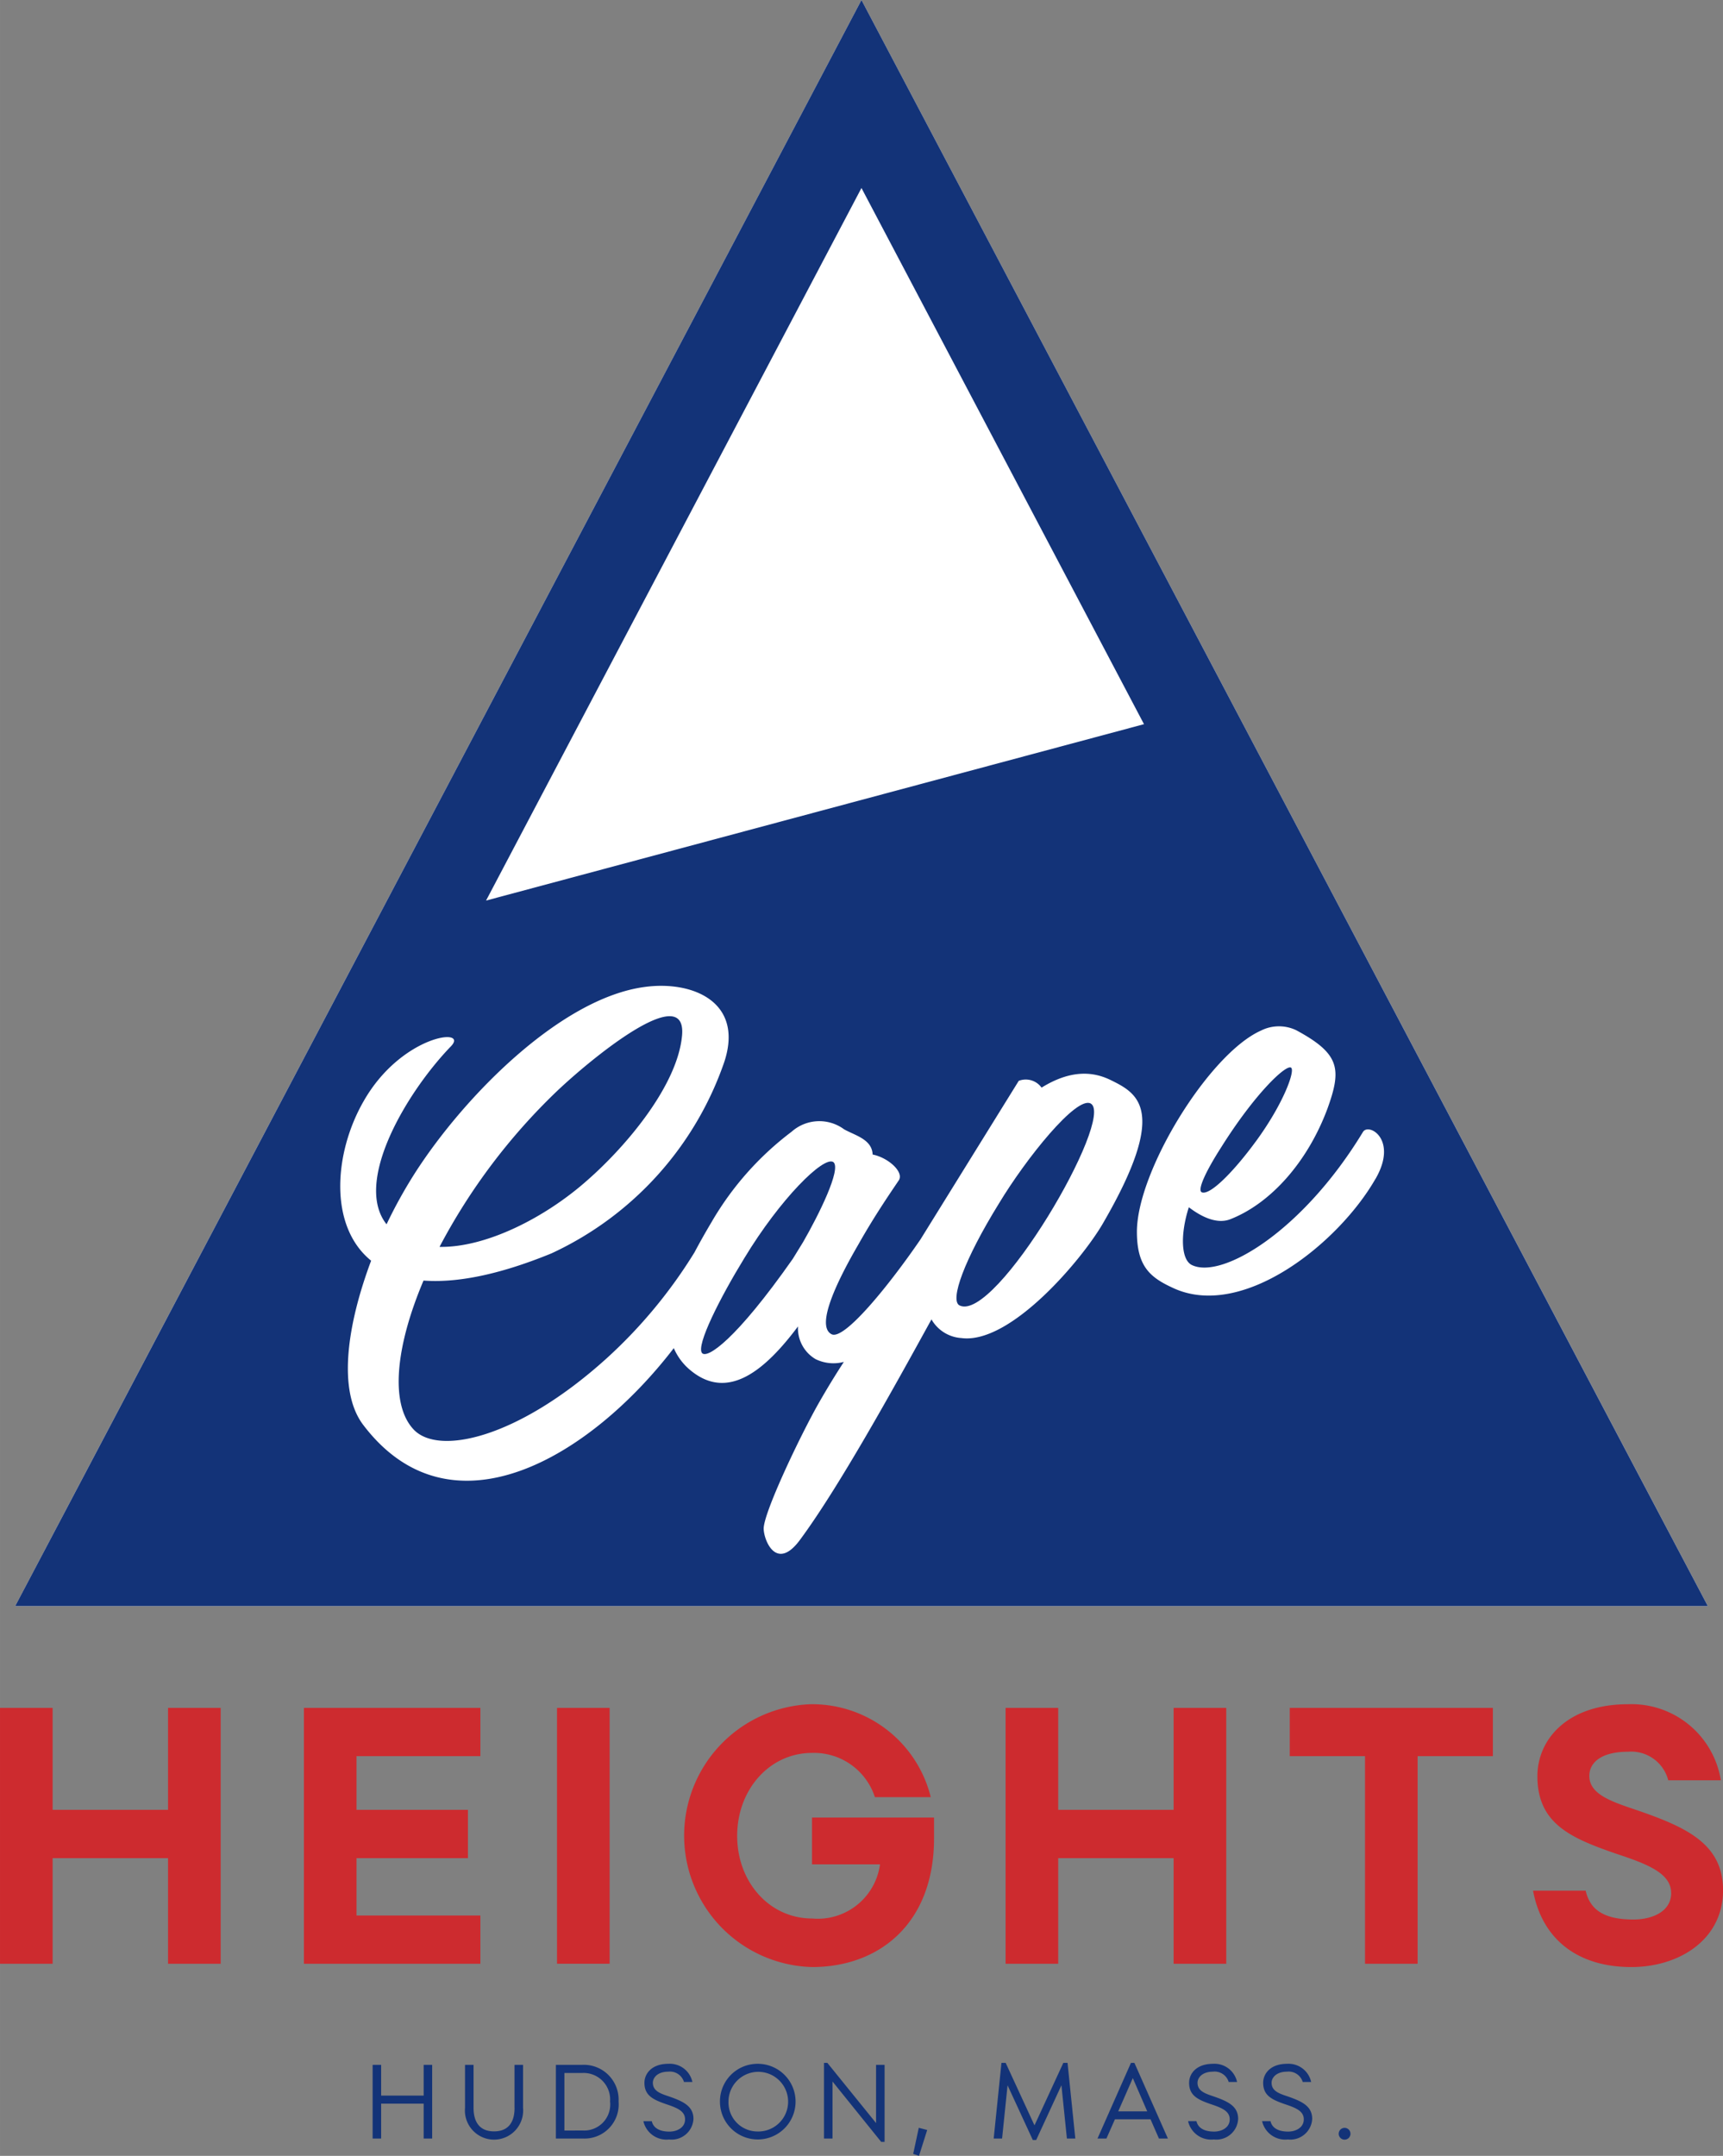 <svg xmlns="http://www.w3.org/2000/svg" width="158.34" height="198.04" viewBox="0 0 118.754 148.53"><rect x="0" y="0" width="118.754" height="148.53" fill="#808080" stroke="none"/><defs><style>.cls-3{fill:#133378}</style></defs><g id="レイヤー_2" data-name="レイヤー 2"><g id="レイヤー_1-2" data-name="レイヤー 1"><path fill="#fff" d="M113.037 101.795l-48.319-91.66L59.375 0l-5.342 10.135-48.319 91.66-4.668 8.855h116.661l-4.67-8.855z"/><path d="M15.21 135.294h-3.628v-7.277H3.627v7.277H0v-17.627h3.627v7.024h7.955v-7.024h3.628v17.627zm9.363-14.303v3.7h7.679v3.326h-7.679v3.953h8.536v3.324H20.946v-17.627h12.163v3.324h-8.536zm13.818-3.325h3.627v17.627h-3.627zm22.258 10.78h-4.683v-3.224h8.41v1.433c0 5.842-3.751 8.866-8.41 8.866a9.059 9.059 0 01-.127-18.107 8.421 8.421 0 018.311 6.4H60.3a4.412 4.412 0 00-4.331-3.046c-2.921 0-5.161 2.517-5.161 5.715s2.24 5.692 5.161 5.692a4.325 4.325 0 004.683-3.726m23.865 6.845H80.89v-7.277h-7.956v7.277h-3.626v-17.627h3.626v7.024h7.956v-7.024h3.627v17.627zm18.377-14.303h-5.187v14.303h-3.626v-14.303h-5.187v-3.324h14v3.324zm12.285 9.419c0-1.387-1.738-2.017-3.852-2.718-3.047-1.061-5.365-2.044-5.365-5.317 0-2.519 2.041-4.961 6.244-4.961a6.236 6.236 0 016.4 5.239h-3.625a2.635 2.635 0 00-2.772-1.966c-1.863 0-2.667.757-2.667 1.664 0 1.235 1.434 1.737 3.071 2.291 3.551 1.209 6.144 2.342 6.144 5.59 0 3.4-3.021 5.289-6.319 5.289-3.678 0-6.145-1.889-6.775-5.262h3.626c.326 1.435 1.436 1.987 3.3 1.987 1.259 0 2.595-.527 2.595-1.836" fill="#cd2b2f"/><path class="cls-3" d="M57.433 80.06c-.669-.432-3.658 2.531-6.135 6.626-1.652 2.693-3.343 6.017-2.911 6.534.354.408 2.32-.884 6.255-6.493l.706-1.148c1.062-1.838 2.675-5.074 2.085-5.519m17.74-4.033c-.983-.534-4.445 3.772-6.331 6.9-2.4 3.884-3.385 6.652-2.715 7.008C68.6 91.189 76.9 76.98 75.173 76.027"/><path class="cls-3" d="M94.8 81.221c-2.557 4.462-9.242 9.81-14.041 7.471-1.535-.714-2.4-1.5-2.4-3.827 0-4.168 4.956-12.241 8.534-13.854a2.766 2.766 0 012.438-.038c3.03 1.631 3.147 2.671 2.164 5.4-1.376 3.7-3.935 6.557-6.726 7.637-1.022.376-2.162-.326-2.831-.836-.589 1.832-.551 3.6.2 3.976 2.046 1.017 7.631-2.291 11.8-9.161.394-.658 2.439.513.866 3.232m-28.52 10.966A2.56 2.56 0 0164.2 90.9c-2.636 4.792-6.372 11.549-9.046 15.167-1.614 2.211-2.479.12-2.518-.7-.079-1.01 2.518-6.464 3.815-8.737a56.7 56.7 0 011.709-2.8 2.805 2.805 0 01-1.947-.191A2.466 2.466 0 0155 91.385c-2.242 2.991-4.8 5.171-7.395 3.035a4.01 4.01 0 01-1.165-1.54c-5.8 7.553-15.369 13.252-21.41 5.284-1.81-2.395-1.064-7.01.549-11.308-2.95-2.39-2.556-7.454-.51-11 2.595-4.546 7.275-5.1 6.016-3.775-2.989 3.082-6.765 9.337-4.443 12.268a32.835 32.835 0 011.958-3.532C31.985 75.54 38.632 68.783 44.413 68c3.265-.457 6.882.989 5.507 5.164A22.67 22.67 0 0138 86.356c-3.736 1.527-6.606 2.033-8.81 1.869-1.927 4.549-2.319 8.473-.707 10.233 1.691 1.868 7.236.651 13.37-4.913a33.778 33.778 0 006.017-7.269c.35-.662.742-1.357 1.184-2.1a20.965 20.965 0 015.506-6.205 2.873 2.873 0 013.619-.165c.747.42 1.926.684 1.965 1.737 1.063.207 2.164 1.192 1.81 1.767-.354.533-1.612 2.329-2.791 4.426-1.377 2.365-2.991 5.6-1.85 6.186.866.447 3.961-3.366 6.129-6.532l6.772-10.924a1.34 1.34 0 011.573.467c2.046-1.265 3.58-1.1 4.759-.524 1.888.926 4.013 2.048-.51 9.845-1.377 2.407-6.333 8.355-9.754 7.935m-6.907-79.237l19.473 36.941L33.5 62.045zm53.662 88.848L64.718 10.135 59.375 0l-5.342 10.135L5.714 101.8l-4.668 8.85h116.661z"/><path class="cls-3" d="M47.008 71.356c.355-3.837-6.214 1.527-8.652 3.848a41.759 41.759 0 00-8.063 10.7c3.225.06 7.316-2.038 10.187-4.589 2.754-2.415 6.214-6.563 6.528-9.963m39.53 7.312c1.928-2.622 2.755-4.93 2.44-5.111-.354-.213-2.479 1.774-4.837 5.533-1.023 1.6-1.652 2.929-1.3 3.062.59.209 2.241-1.5 3.695-3.484m-56.75 68.671H29.2v-2.402h-2.931v2.402h-.586v-5.077h.586v2.119H29.2v-2.119h.586v5.077zm5.676-2.111v-2.966h.588v2.966a2.008 2.008 0 11-4 0v-2.966h.588v2.966c0 .936.391 1.618 1.414 1.618s1.413-.682 1.413-1.618m4.718 1.558a1.794 1.794 0 001.864-2 1.826 1.826 0 00-1.923-1.962H38.9v3.964zm-1.87-4.524h1.811a2.4 2.4 0 012.51 2.522 2.353 2.353 0 01-2.451 2.555h-1.87zm8.903 3.757c0-.58-.56-.8-1.335-1.058-.855-.3-1.465-.58-1.465-1.459 0-.638.508-1.311 1.647-1.311a1.592 1.592 0 011.659 1.253h-.58a1.007 1.007 0 00-1.079-.711c-.734 0-1.066.408-1.066.762 0 .551.47.733 1.108.942 1 .347 1.69.676 1.69 1.553a1.505 1.505 0 01-1.675 1.414 1.631 1.631 0 01-1.776-1.26h.58c.1.458.522.718 1.211.718.544 0 1.081-.284 1.081-.842m4.966.833a2.055 2.055 0 10-1.973-2.053 2 2 0 001.973 2.053m0-4.662a2.606 2.606 0 11-2.561 2.609 2.591 2.591 0 012.561-2.609m8.787 5.381h-.233l-3.357-4.162v3.929h-.588v-5.213h.232l3.358 4.146v-4.009h.588v5.309zm1.971.825l.4.137.565-1.784-.58-.149-.385 1.796zm8.245-.956l-1.741-3.771-.377 3.669h-.579l.536-5.213h.29l1.986 4.306 1.988-4.306h.29l.536 5.213h-.58l-.377-3.669-1.74 3.771h-.232zm5.886-1.973h2l-.994-2.291zm1.116-3.342l2.308 5.213h-.617l-.581-1.327h-2.451l-.587 1.327h-.616l2.306-5.213zm6.569 3.893c0-.58-.559-.8-1.332-1.058-.858-.3-1.467-.58-1.467-1.459 0-.638.508-1.311 1.648-1.311a1.593 1.593 0 011.658 1.253h-.578a1.008 1.008 0 00-1.08-.711c-.733 0-1.068.408-1.068.762 0 .551.472.733 1.11.942 1 .347 1.69.676 1.69 1.553a1.5 1.5 0 01-1.674 1.413 1.63 1.63 0 01-1.777-1.26h.579c.1.458.523.718 1.211.718.544 0 1.08-.284 1.08-.842m5.105 0c0-.58-.559-.8-1.335-1.058-.855-.3-1.465-.58-1.465-1.459 0-.638.508-1.311 1.647-1.311a1.594 1.594 0 011.66 1.253h-.58a1.008 1.008 0 00-1.08-.711c-.732 0-1.066.408-1.066.762 0 .551.471.733 1.11.942 1 .347 1.689.676 1.689 1.553a1.507 1.507 0 01-1.676 1.413 1.633 1.633 0 01-1.777-1.26h.581c.1.458.521.718 1.211.718.545 0 1.081-.284 1.081-.842m2.806.585a.406.406 0 11-.4.4.407.407 0 01.4-.4"/></g></g></svg>
